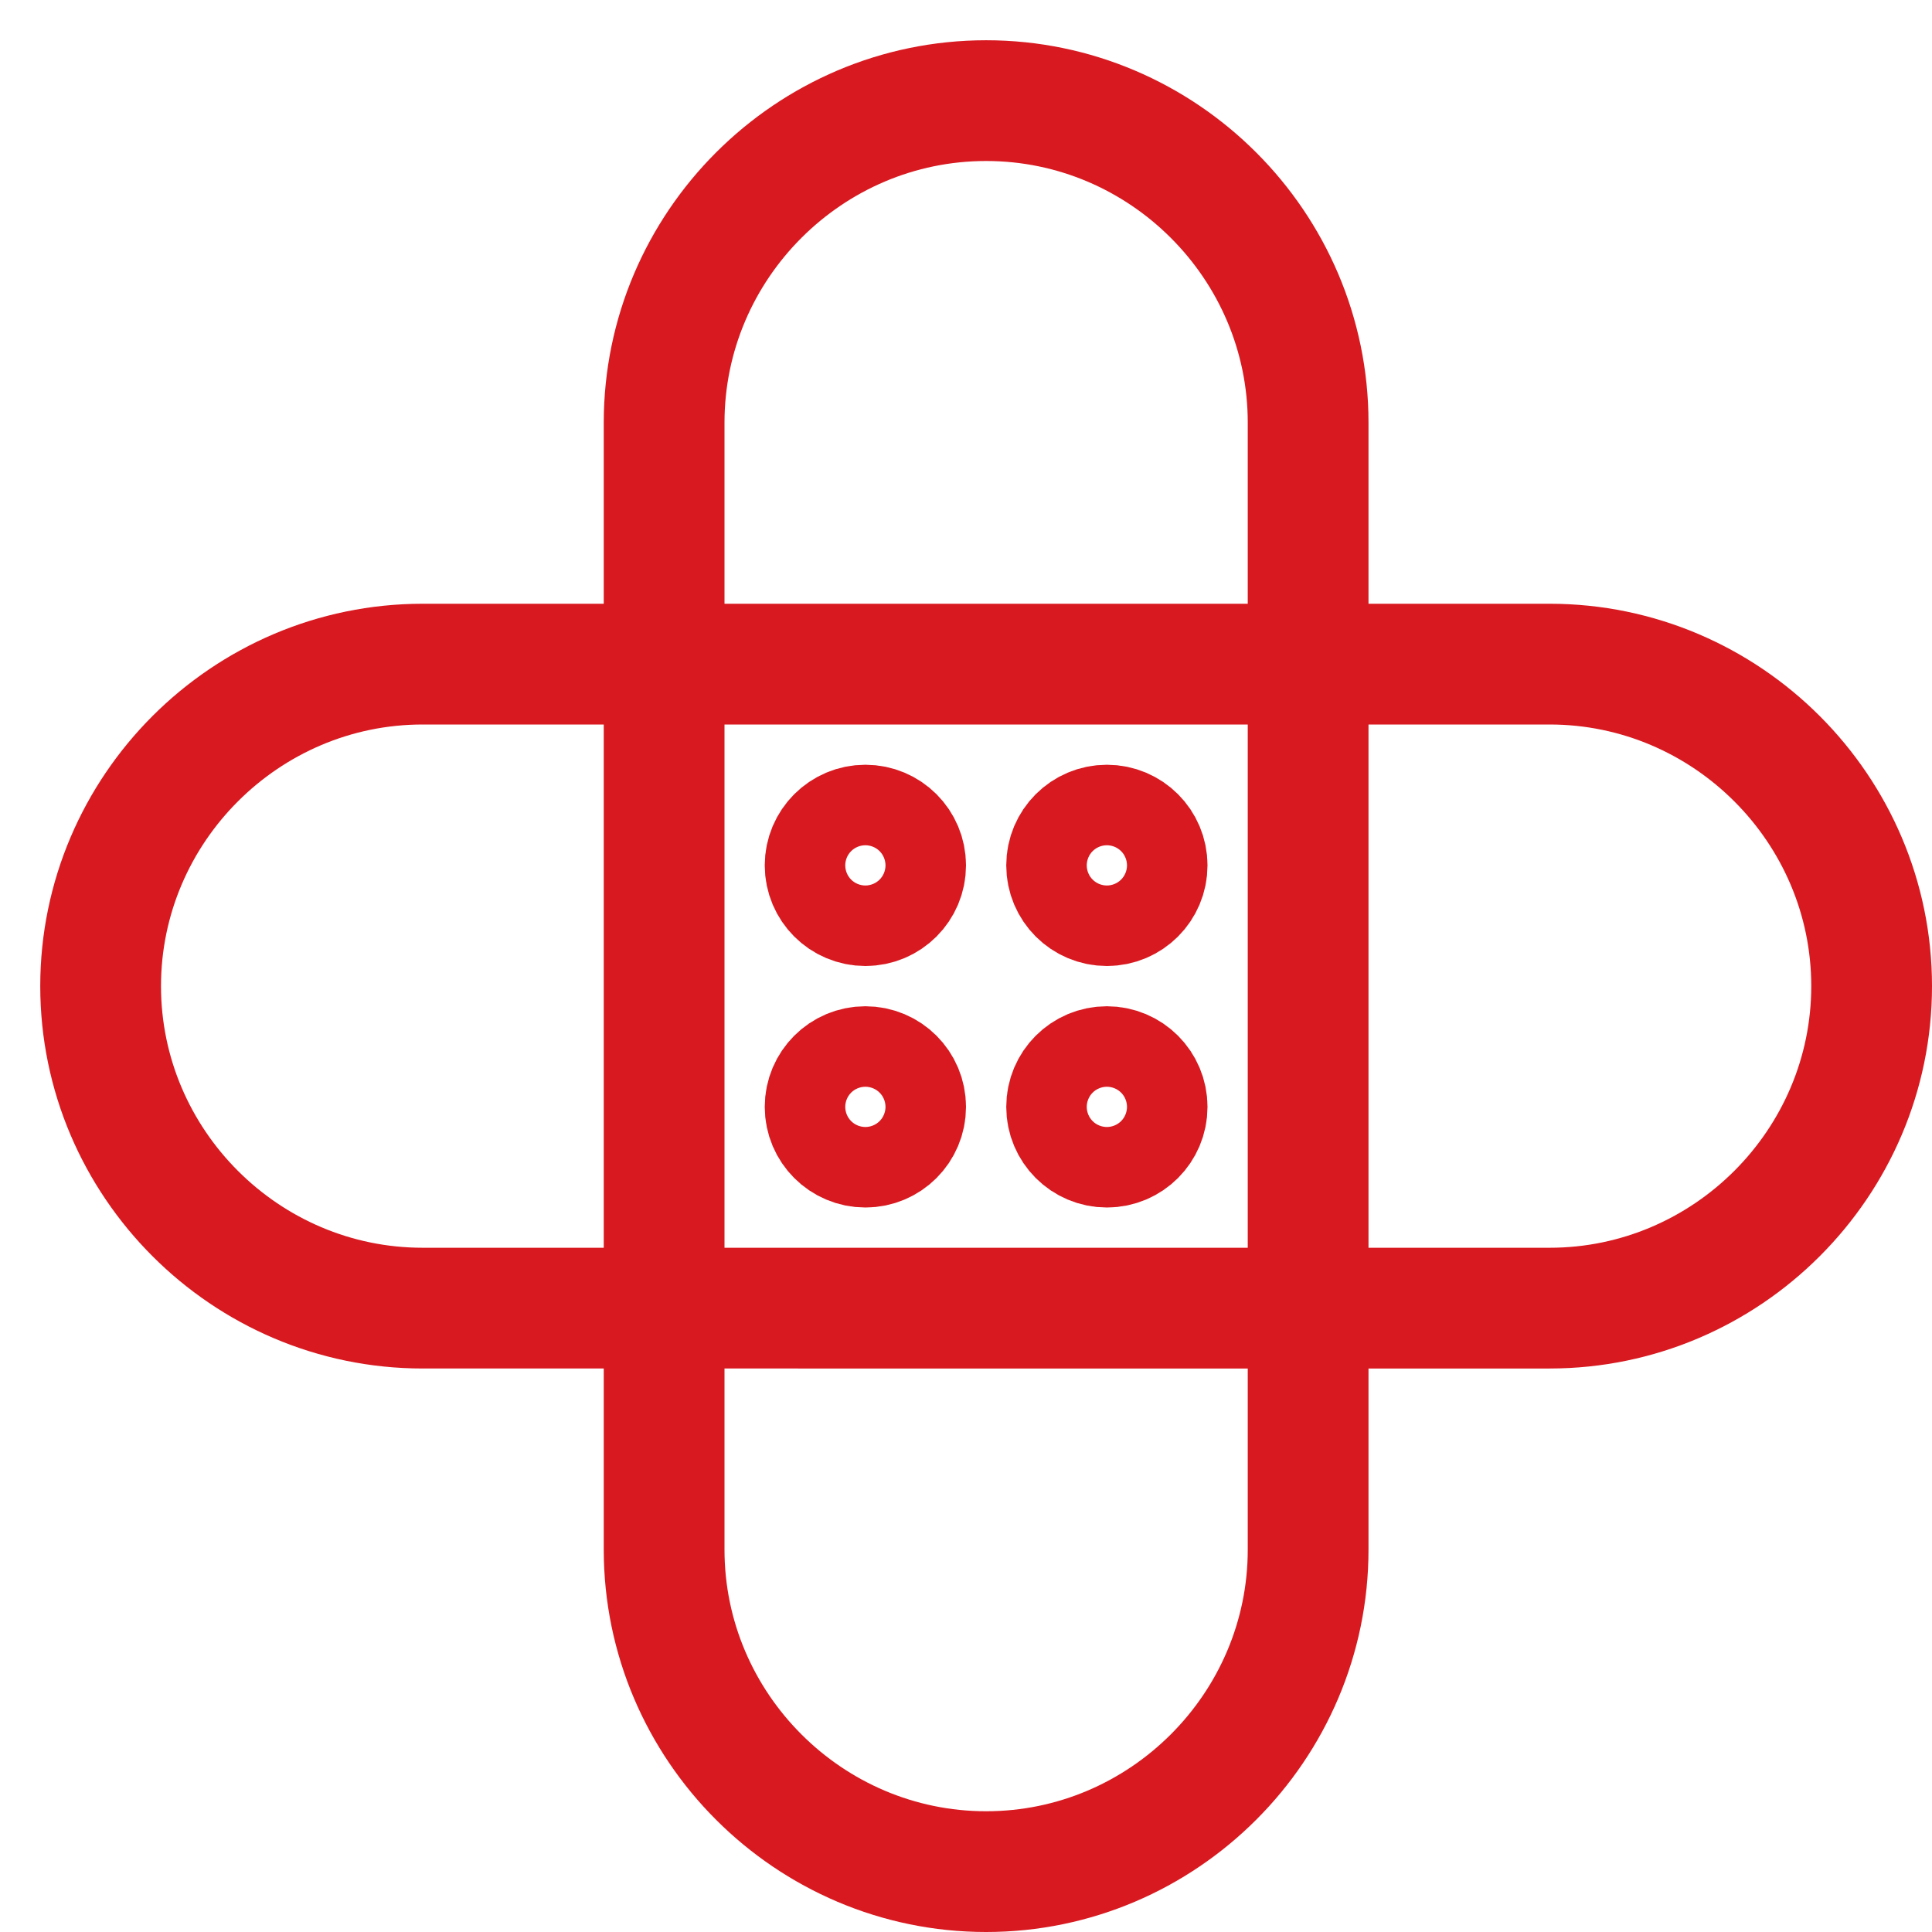 <svg xmlns="http://www.w3.org/2000/svg" xmlns:xlink="http://www.w3.org/1999/xlink" x="0px" y="0px" viewBox="0 0 48 48"><g class="nc-icon-wrapper" stroke-linecap="round" stroke-linejoin="round" stroke-width="3" transform="translate(0.5 0.5)" fill="#d81920" stroke="#d81920"><path fill="none" stroke="#d81920" stroke-miterlimit="10" d="M24,46L24,46 c-4.4,0-8-3.6-8-8V10c0-4.4,3.6-8,8-8h0c4.4,0,8,3.6,8,8v28C32,42.4,28.4,46,24,46z"/> <path fill="none" stroke="#d81920" stroke-miterlimit="10" d="M2,24L2,24c0-4.4,3.6-8,8-8 h28c4.4,0,8,3.6,8,8v0c0,4.4-3.6,8-8,8H10C5.6,32,2,28.4,2,24z"/> <circle data-color="color-2" fill="none" stroke-miterlimit="10" cx="27" cy="21" r="1"/> <circle data-color="color-2" fill="none" stroke-miterlimit="10" cx="27" cy="27" r="1"/> <circle data-color="color-2" fill="none" stroke-miterlimit="10" cx="21" cy="21" r="1"/> <circle data-color="color-2" fill="none" stroke-miterlimit="10" cx="21" cy="27" r="1"/></g></svg>